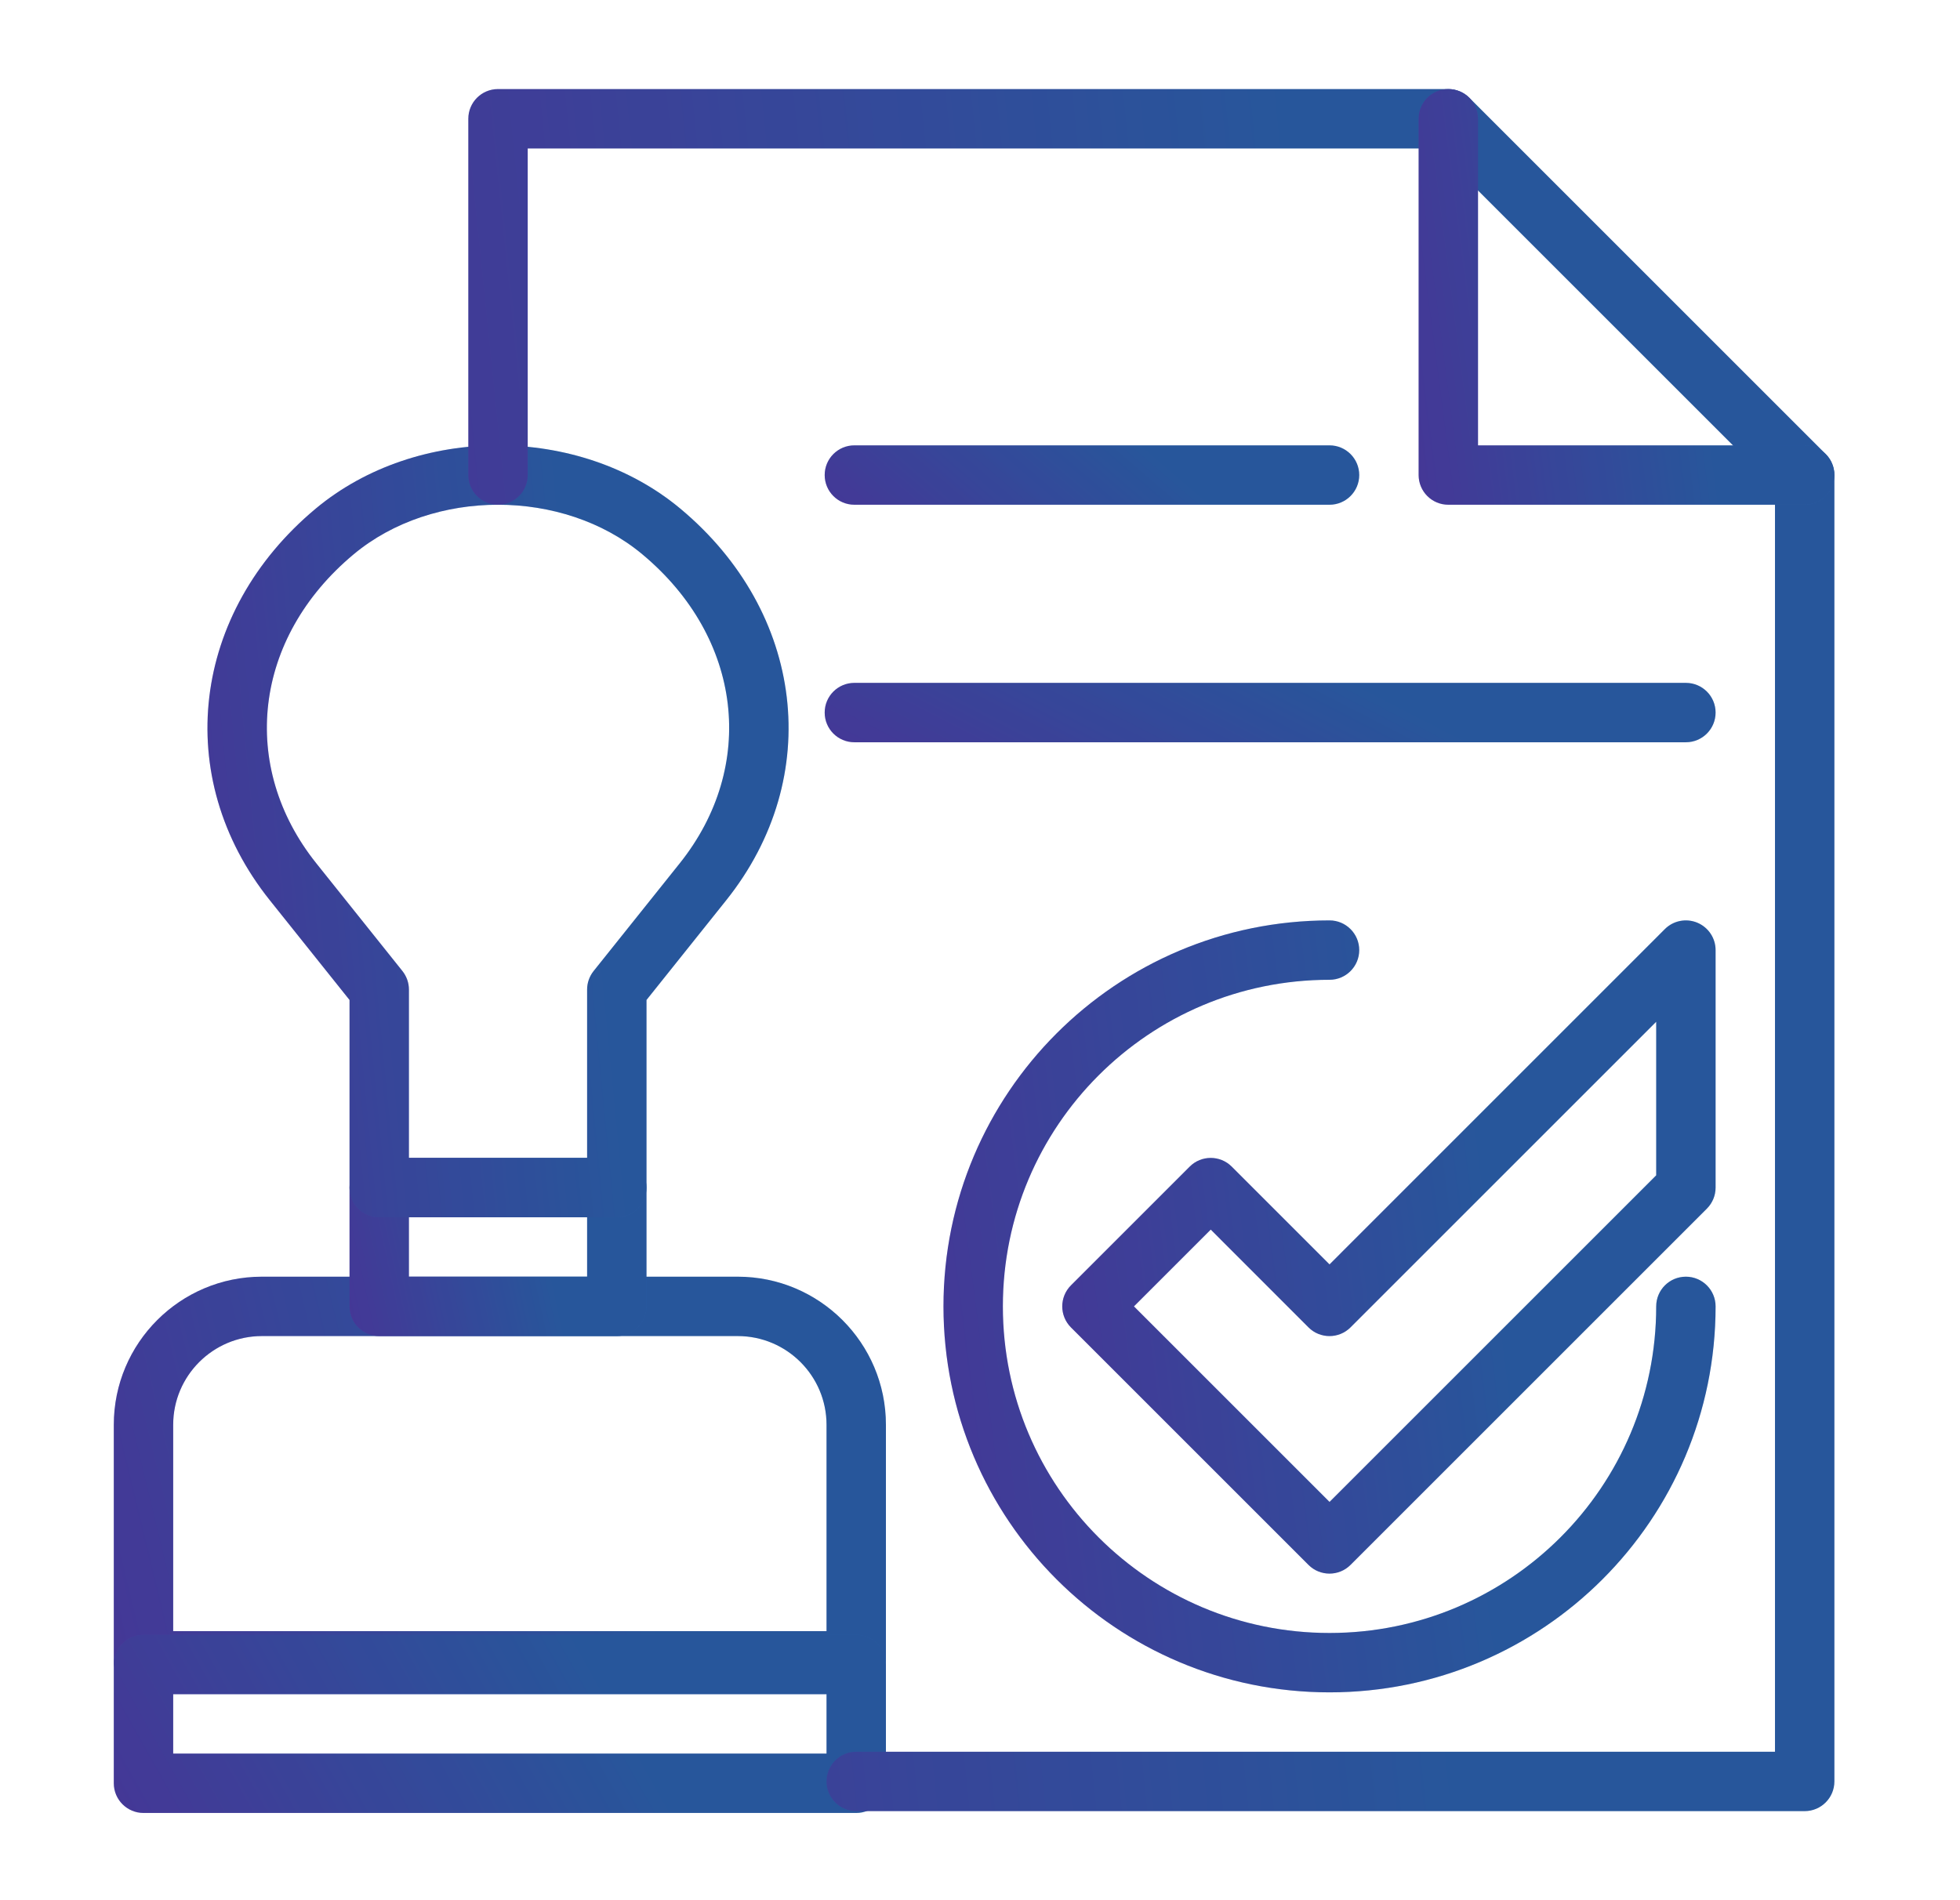 <svg width="33" height="32" viewBox="0 0 33 32" fill="none" xmlns="http://www.w3.org/2000/svg">
<path fill-rule="evenodd" clip-rule="evenodd" d="M4.41 22.5C3.586 22.5 2.916 23.17 2.916 23.994V27.469H13.916V23.994C13.916 23.17 13.246 22.5 12.421 22.5H4.41ZM1.916 23.994C1.916 22.618 3.033 21.5 4.41 21.5H12.421C13.798 21.5 14.916 22.618 14.916 23.994V27.969C14.916 28.245 14.692 28.469 14.416 28.469H2.416C2.14 28.469 1.916 28.245 1.916 27.969V23.994Z" fill="url(#paint0_linear_4469_26200)"/>
<path fill-rule="evenodd" clip-rule="evenodd" d="M4.41 22.5C3.586 22.5 2.916 23.17 2.916 23.994V27.469H13.916V23.994C13.916 23.17 13.246 22.5 12.421 22.5H4.41ZM1.916 23.994C1.916 22.618 3.033 21.5 4.41 21.5H12.421C13.798 21.5 14.916 22.618 14.916 23.994V27.969C14.916 28.245 14.692 28.469 14.416 28.469H2.416C2.14 28.469 1.916 28.245 1.916 27.969V23.994Z" fill="black" fill-opacity="0.2"/>
<path fill-rule="evenodd" clip-rule="evenodd" d="M1.916 28.031C1.916 27.755 2.14 27.531 2.416 27.531H14.416C14.692 27.531 14.916 27.755 14.916 28.031V30.031C14.916 30.307 14.692 30.531 14.416 30.531H2.416C2.14 30.531 1.916 30.307 1.916 30.031V28.031ZM2.916 28.531V29.531H13.916V28.531H2.916Z" fill="url(#paint1_linear_4469_26200)"/>
<path fill-rule="evenodd" clip-rule="evenodd" d="M1.916 28.031C1.916 27.755 2.14 27.531 2.416 27.531H14.416C14.692 27.531 14.916 27.755 14.916 28.031V30.031C14.916 30.307 14.692 30.531 14.416 30.531H2.416C2.14 30.531 1.916 30.307 1.916 30.031V28.031ZM2.916 28.531V29.531H13.916V28.531H2.916Z" fill="black" fill-opacity="0.2"/>
<path fill-rule="evenodd" clip-rule="evenodd" d="M5.885 20C5.885 19.724 6.108 19.5 6.385 19.5H10.385C10.661 19.5 10.885 19.724 10.885 20V22C10.885 22.276 10.661 22.5 10.385 22.5H6.385C6.108 22.5 5.885 22.276 5.885 22V20ZM6.885 20.5V21.5H9.885V20.5H6.885Z" fill="url(#paint2_linear_4469_26200)"/>
<path fill-rule="evenodd" clip-rule="evenodd" d="M5.885 20C5.885 19.724 6.108 19.5 6.385 19.5H10.385C10.661 19.5 10.885 19.724 10.885 20V22C10.885 22.276 10.661 22.5 10.385 22.5H6.385C6.108 22.5 5.885 22.276 5.885 22V20ZM6.885 20.5V21.5H9.885V20.5H6.885Z" fill="black" fill-opacity="0.2"/>
<path fill-rule="evenodd" clip-rule="evenodd" d="M5.955 9.334C7.289 8.222 9.481 8.222 10.814 9.334ZM10.814 9.334C12.508 10.746 12.747 12.909 11.445 14.538L9.995 16.352C9.924 16.441 9.885 16.551 9.885 16.664V19.5H6.885V16.664C6.885 16.551 6.846 16.441 6.775 16.352L5.325 14.538C4.023 12.909 4.262 10.746 5.955 9.334M5.315 8.566C7.019 7.145 9.751 7.145 11.455 8.566C13.541 10.306 13.888 13.083 12.226 15.162C12.226 15.162 12.226 15.162 12.226 15.162L10.885 16.84V20C10.885 20.276 10.661 20.5 10.385 20.5H6.385C6.109 20.5 5.885 20.276 5.885 20V16.84L4.544 15.162C4.544 15.162 4.544 15.162 4.544 15.162C2.882 13.083 3.229 10.306 5.315 8.566Z" fill="url(#paint3_linear_4469_26200)"/>
<path fill-rule="evenodd" clip-rule="evenodd" d="M5.955 9.334C7.289 8.222 9.481 8.222 10.814 9.334ZM10.814 9.334C12.508 10.746 12.747 12.909 11.445 14.538L9.995 16.352C9.924 16.441 9.885 16.551 9.885 16.664V19.5H6.885V16.664C6.885 16.551 6.846 16.441 6.775 16.352L5.325 14.538C4.023 12.909 4.262 10.746 5.955 9.334M5.315 8.566C7.019 7.145 9.751 7.145 11.455 8.566C13.541 10.306 13.888 13.083 12.226 15.162C12.226 15.162 12.226 15.162 12.226 15.162L10.885 16.84V20C10.885 20.276 10.661 20.5 10.385 20.5H6.385C6.109 20.5 5.885 20.276 5.885 20V16.84L4.544 15.162C4.544 15.162 4.544 15.162 4.544 15.162C2.882 13.083 3.229 10.306 5.315 8.566Z" fill="black" fill-opacity="0.2"/>
<path fill-rule="evenodd" clip-rule="evenodd" d="M7.885 2C7.885 1.724 8.108 1.5 8.385 1.5H24.385C24.517 1.5 24.644 1.553 24.738 1.646L30.738 7.646C30.832 7.74 30.885 7.867 30.885 8V30C30.885 30.276 30.661 30.5 30.385 30.5H14.416C14.14 30.5 13.916 30.276 13.916 30C13.916 29.724 14.14 29.5 14.416 29.5H29.885V8.207L24.177 2.5H8.885V8C8.885 8.276 8.661 8.5 8.385 8.5C8.108 8.5 7.885 8.276 7.885 8V2Z" fill="url(#paint4_linear_4469_26200)"/>
<path fill-rule="evenodd" clip-rule="evenodd" d="M7.885 2C7.885 1.724 8.108 1.5 8.385 1.5H24.385C24.517 1.5 24.644 1.553 24.738 1.646L30.738 7.646C30.832 7.74 30.885 7.867 30.885 8V30C30.885 30.276 30.661 30.5 30.385 30.5H14.416C14.14 30.5 13.916 30.276 13.916 30C13.916 29.724 14.14 29.5 14.416 29.5H29.885V8.207L24.177 2.5H8.885V8C8.885 8.276 8.661 8.5 8.385 8.5C8.108 8.5 7.885 8.276 7.885 8V2Z" fill="black" fill-opacity="0.2"/>
<path fill-rule="evenodd" clip-rule="evenodd" d="M24.385 1.5C24.661 1.5 24.885 1.724 24.885 2V7.5H30.385C30.661 7.5 30.885 7.724 30.885 8C30.885 8.276 30.661 8.5 30.385 8.5H24.385C24.108 8.5 23.885 8.276 23.885 8V2C23.885 1.724 24.108 1.5 24.385 1.5Z" fill="url(#paint5_linear_4469_26200)"/>
<path fill-rule="evenodd" clip-rule="evenodd" d="M24.385 1.5C24.661 1.5 24.885 1.724 24.885 2V7.5H30.385C30.661 7.5 30.885 7.724 30.885 8C30.885 8.276 30.661 8.5 30.385 8.5H24.385C24.108 8.5 23.885 8.276 23.885 8V2C23.885 1.724 24.108 1.5 24.385 1.5Z" fill="black" fill-opacity="0.2"/>
<path fill-rule="evenodd" clip-rule="evenodd" d="M13.885 8C13.885 7.724 14.108 7.5 14.385 7.5H22.385C22.661 7.5 22.885 7.724 22.885 8C22.885 8.276 22.661 8.5 22.385 8.5H14.385C14.108 8.5 13.885 8.276 13.885 8Z" fill="url(#paint6_linear_4469_26200)"/>
<path fill-rule="evenodd" clip-rule="evenodd" d="M13.885 8C13.885 7.724 14.108 7.5 14.385 7.5H22.385C22.661 7.5 22.885 7.724 22.885 8C22.885 8.276 22.661 8.5 22.385 8.5H14.385C14.108 8.5 13.885 8.276 13.885 8Z" fill="black" fill-opacity="0.2"/>
<path fill-rule="evenodd" clip-rule="evenodd" d="M13.885 12C13.885 11.724 14.108 11.5 14.385 11.5H28.385C28.661 11.5 28.885 11.724 28.885 12C28.885 12.276 28.661 12.5 28.385 12.5H14.385C14.108 12.5 13.885 12.276 13.885 12Z" fill="url(#paint7_linear_4469_26200)"/>
<path fill-rule="evenodd" clip-rule="evenodd" d="M13.885 12C13.885 11.724 14.108 11.5 14.385 11.5H28.385C28.661 11.5 28.885 11.724 28.885 12C28.885 12.276 28.661 12.5 28.385 12.5H14.385C14.108 12.5 13.885 12.276 13.885 12Z" fill="black" fill-opacity="0.2"/>
<path fill-rule="evenodd" clip-rule="evenodd" d="M22.385 16.5C19.347 16.5 16.885 18.962 16.885 22C16.885 25.038 19.347 27.5 22.385 27.5C25.422 27.5 27.885 25.038 27.885 22C27.885 21.724 28.108 21.5 28.385 21.5C28.661 21.5 28.885 21.724 28.885 22C28.885 25.59 25.974 28.5 22.385 28.5C18.795 28.5 15.885 25.59 15.885 22C15.885 18.41 18.795 15.5 22.385 15.5C22.661 15.5 22.885 15.724 22.885 16C22.885 16.276 22.661 16.5 22.385 16.5Z" fill="url(#paint8_linear_4469_26200)"/>
<path fill-rule="evenodd" clip-rule="evenodd" d="M22.385 16.5C19.347 16.5 16.885 18.962 16.885 22C16.885 25.038 19.347 27.5 22.385 27.5C25.422 27.5 27.885 25.038 27.885 22C27.885 21.724 28.108 21.5 28.385 21.5C28.661 21.5 28.885 21.724 28.885 22C28.885 25.59 25.974 28.5 22.385 28.5C18.795 28.5 15.885 25.59 15.885 22C15.885 18.41 18.795 15.5 22.385 15.5C22.661 15.5 22.885 15.724 22.885 16C22.885 16.276 22.661 16.5 22.385 16.5Z" fill="black" fill-opacity="0.2"/>
<path fill-rule="evenodd" clip-rule="evenodd" d="M28.576 15.538C28.763 15.616 28.885 15.798 28.885 16V20C28.885 20.133 28.832 20.26 28.738 20.354L22.738 26.354C22.543 26.549 22.226 26.549 22.031 26.354L18.031 22.354C17.836 22.158 17.836 21.842 18.031 21.646L20.031 19.646C20.226 19.451 20.543 19.451 20.738 19.646L22.385 21.293L28.031 15.646C28.174 15.503 28.389 15.461 28.576 15.538ZM27.885 17.207L22.738 22.354C22.543 22.549 22.226 22.549 22.031 22.354L20.385 20.707L19.092 22L22.385 25.293L27.885 19.793V17.207Z" fill="url(#paint9_linear_4469_26200)"/>
<path fill-rule="evenodd" clip-rule="evenodd" d="M28.576 15.538C28.763 15.616 28.885 15.798 28.885 16V20C28.885 20.133 28.832 20.26 28.738 20.354L22.738 26.354C22.543 26.549 22.226 26.549 22.031 26.354L18.031 22.354C17.836 22.158 17.836 21.842 18.031 21.646L20.031 19.646C20.226 19.451 20.543 19.451 20.738 19.646L22.385 21.293L28.031 15.646C28.174 15.503 28.389 15.461 28.576 15.538ZM27.885 17.207L22.738 22.354C22.543 22.549 22.226 22.549 22.031 22.354L20.385 20.707L19.092 22L22.385 25.293L27.885 19.793V17.207Z" fill="black" fill-opacity="0.2"/>
<defs>
<linearGradient id="paint0_linear_4469_26200" x1="14.916" y1="28.469" x2="-7.115" y2="33.786" gradientUnits="userSpaceOnUse">
<stop offset="0.151" stop-color="#316CC2"/>
<stop offset="1" stop-color="#7E1AB6"/>
</linearGradient>
<linearGradient id="paint1_linear_4469_26200" x1="14.916" y1="30.531" x2="-2.823" y2="40.476" gradientUnits="userSpaceOnUse">
<stop offset="0.151" stop-color="#316CC2"/>
<stop offset="1" stop-color="#7E1AB6"/>
</linearGradient>
<linearGradient id="paint2_linear_4469_26200" x1="10.885" y1="22.5" x2="2.316" y2="24.348" gradientUnits="userSpaceOnUse">
<stop offset="0.151" stop-color="#316CC2"/>
<stop offset="1" stop-color="#7E1AB6"/>
</linearGradient>
<linearGradient id="paint3_linear_4469_26200" x1="13.277" y1="20.5" x2="-4.106" y2="22.193" gradientUnits="userSpaceOnUse">
<stop offset="0.151" stop-color="#316CC2"/>
<stop offset="1" stop-color="#7E1AB6"/>
</linearGradient>
<linearGradient id="paint4_linear_4469_26200" x1="30.885" y1="30.5" x2="-9.934" y2="34.688" gradientUnits="userSpaceOnUse">
<stop offset="0.151" stop-color="#316CC2"/>
<stop offset="1" stop-color="#7E1AB6"/>
</linearGradient>
<linearGradient id="paint5_linear_4469_26200" x1="30.885" y1="8.5" x2="18.537" y2="10.098" gradientUnits="userSpaceOnUse">
<stop offset="0.151" stop-color="#316CC2"/>
<stop offset="1" stop-color="#7E1AB6"/>
</linearGradient>
<linearGradient id="paint6_linear_4469_26200" x1="22.885" y1="8.5" x2="16.033" y2="16.478" gradientUnits="userSpaceOnUse">
<stop offset="0.151" stop-color="#316CC2"/>
<stop offset="1" stop-color="#7E1AB6"/>
</linearGradient>
<linearGradient id="paint7_linear_4469_26200" x1="28.885" y1="12.5" x2="23.241" y2="23.453" gradientUnits="userSpaceOnUse">
<stop offset="0.151" stop-color="#316CC2"/>
<stop offset="1" stop-color="#7E1AB6"/>
</linearGradient>
<linearGradient id="paint8_linear_4469_26200" x1="28.885" y1="28.5" x2="5.954" y2="31.467" gradientUnits="userSpaceOnUse">
<stop offset="0.151" stop-color="#316CC2"/>
<stop offset="1" stop-color="#7E1AB6"/>
</linearGradient>
<linearGradient id="paint9_linear_4469_26200" x1="28.885" y1="26.5" x2="9.482" y2="29.01" gradientUnits="userSpaceOnUse">
<stop offset="0.151" stop-color="#316CC2"/>
<stop offset="1" stop-color="#7E1AB6"/>
</linearGradient>
</defs>
</svg>
